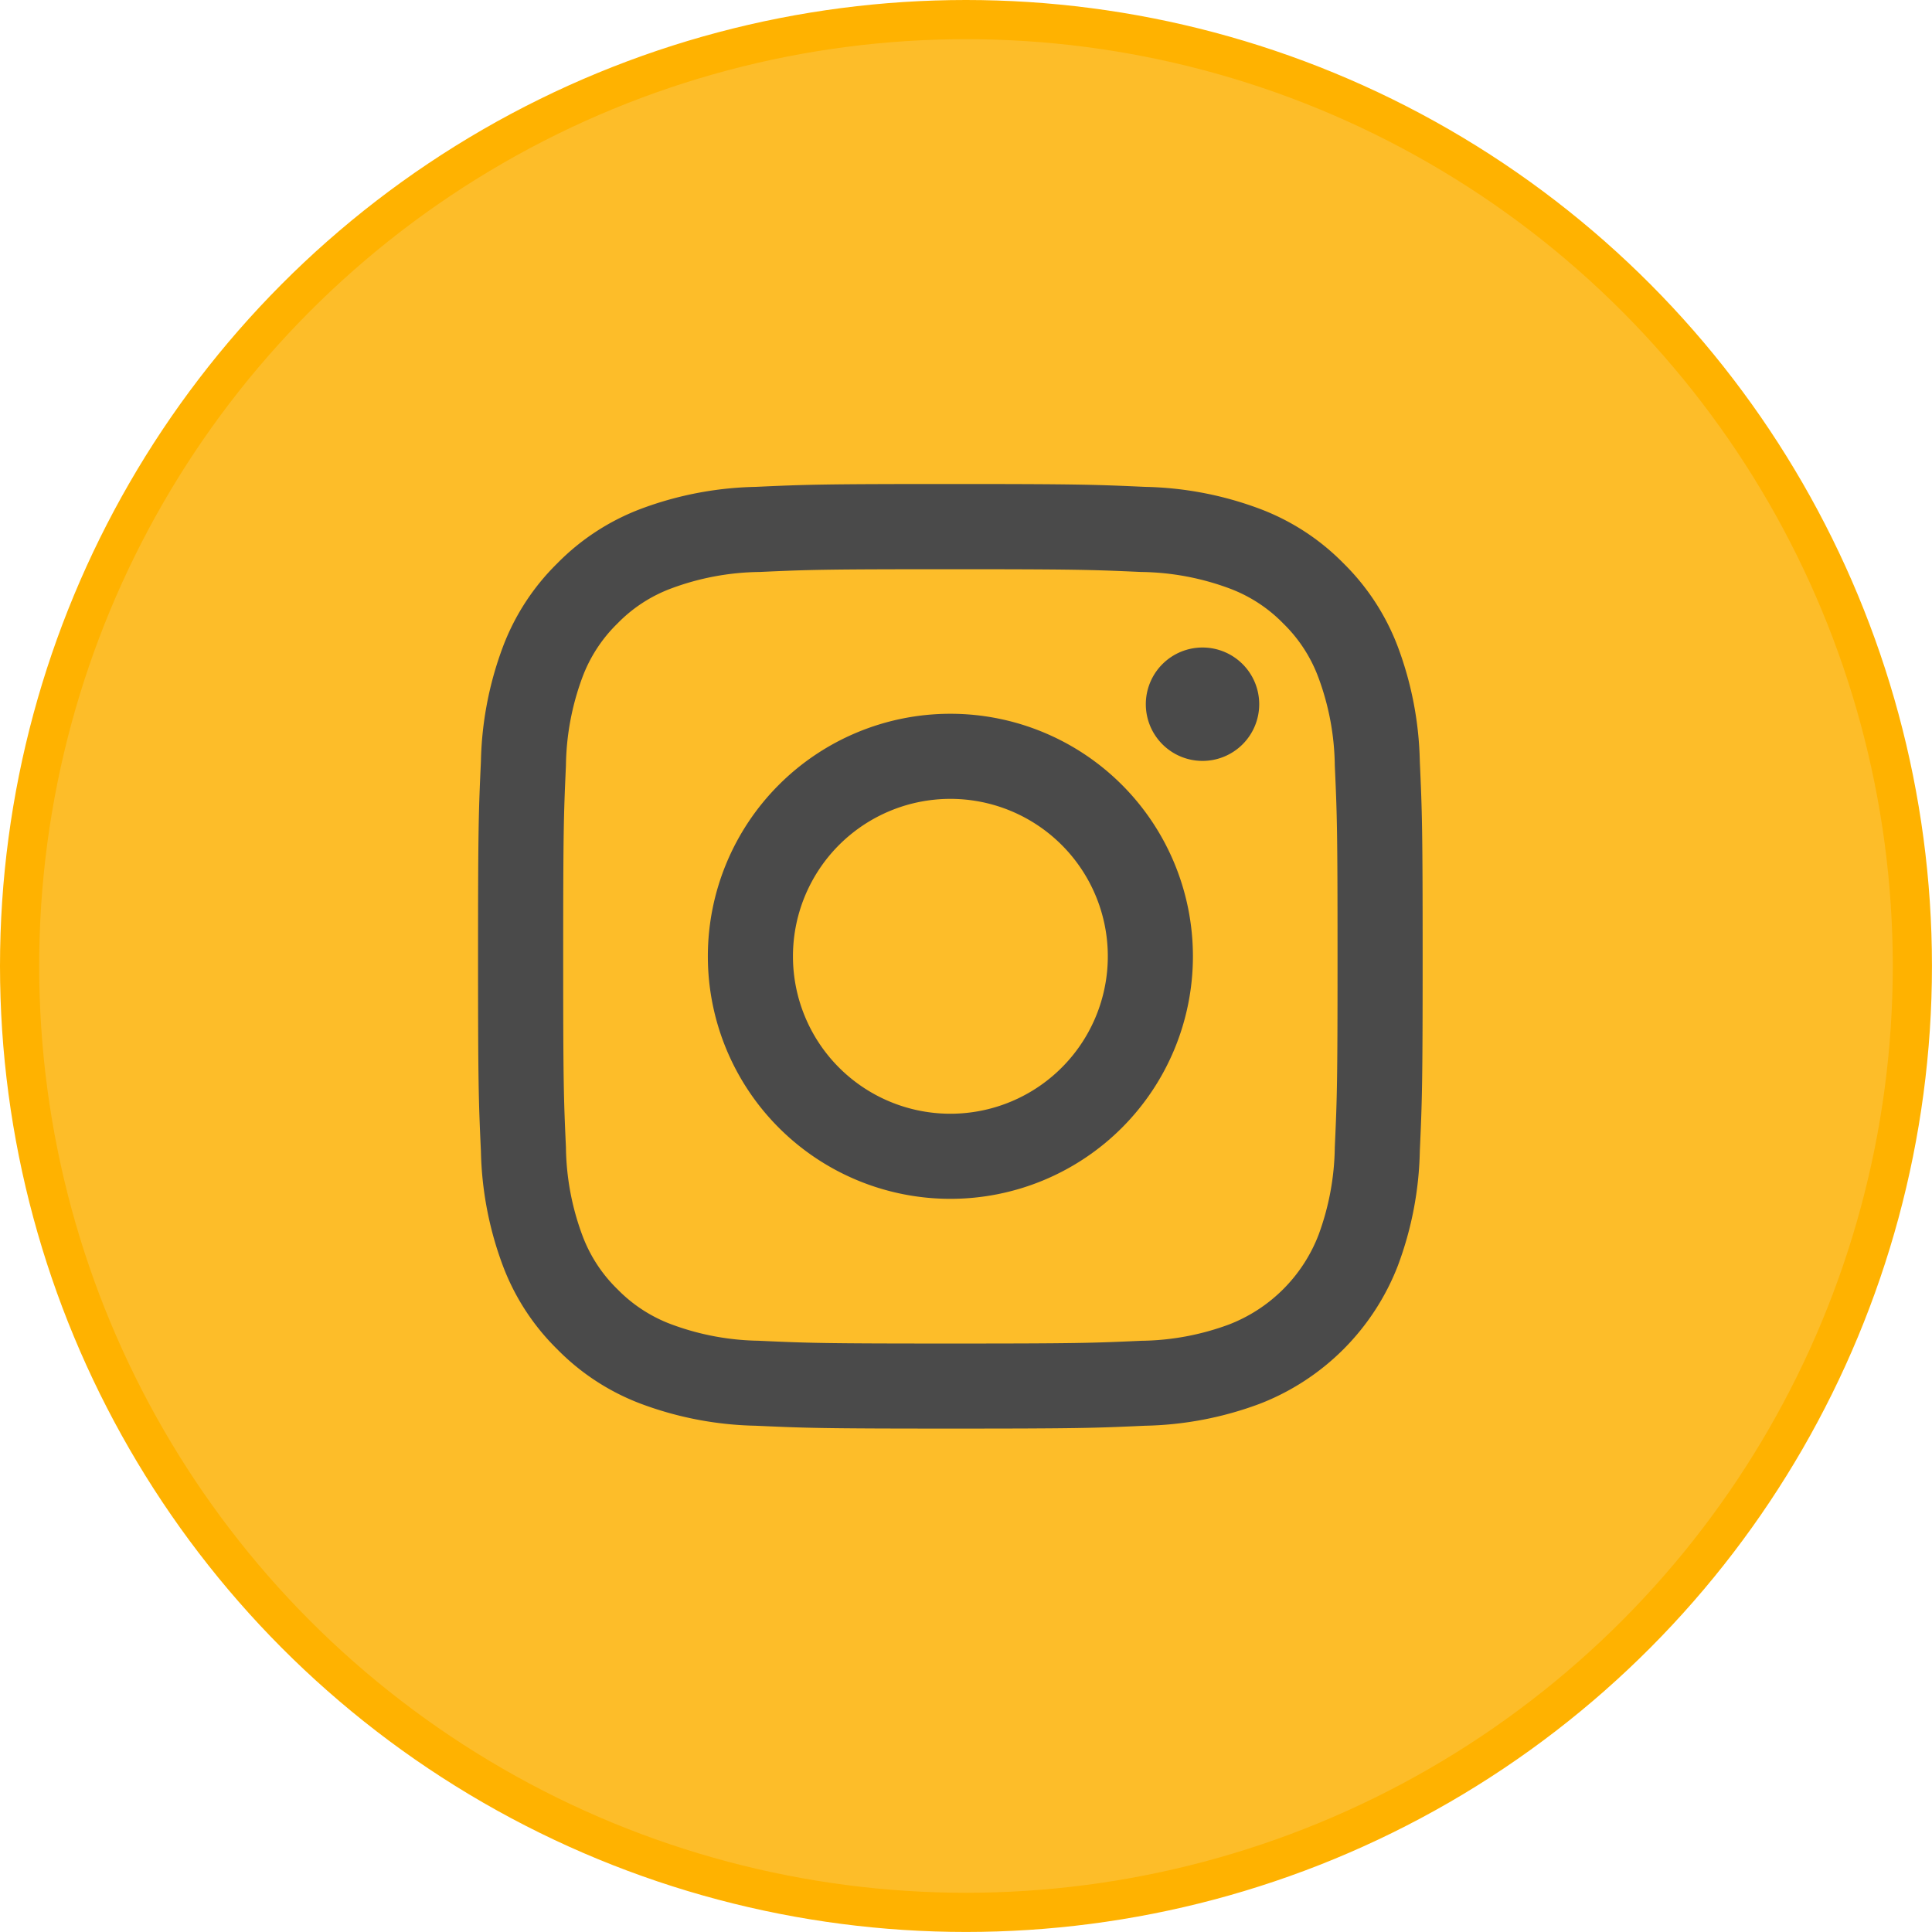 <svg xmlns="http://www.w3.org/2000/svg" width="49.309" height="49.309" viewBox="0 0 49.309 49.309">
  <g id="Group_2" data-name="Group 2" transform="translate(0.5 0.5)">
    <g id="_34018b16b7884e7bc09fb8a673420add" data-name="34018b16b7884e7bc09fb8a673420add" transform="translate(0)">
      <circle id="Ellipse_1" data-name="Ellipse 1" cx="24.154" cy="24.154" r="24.154" fill="#fdbd29" stroke="#ffb200" stroke-width="1"/>
    </g>
    <path id="_073648578491af67fdc6a37bce022a16" data-name="073648578491af67fdc6a37bce022a16" d="M8.037,12.054a4.018,4.018,0,1,1,4.017,4.018,4.018,4.018,0,0,1-4.017-4.018m-2.172,0a6.19,6.19,0,1,0,6.19-6.19,6.19,6.19,0,0,0-6.19,6.19M17.043,5.619A1.447,1.447,0,1,0,18.49,4.173a1.447,1.447,0,0,0-1.447,1.446M7.184,21.866a6.659,6.659,0,0,1-2.239-.415,3.749,3.749,0,0,1-1.387-.9,3.726,3.726,0,0,1-.9-1.386,6.658,6.658,0,0,1-.415-2.238c-.058-1.271-.07-1.652-.07-4.871s.013-3.6.07-4.871a6.689,6.689,0,0,1,.415-2.238,3.749,3.749,0,0,1,.9-1.387,3.722,3.722,0,0,1,1.387-.9,6.659,6.659,0,0,1,2.239-.415c1.271-.058,1.652-.07,4.87-.07s3.6.013,4.871.07a6.69,6.69,0,0,1,2.239.415,3.737,3.737,0,0,1,1.387.9,3.741,3.741,0,0,1,.9,1.387,6.658,6.658,0,0,1,.415,2.238c.058,1.272.07,1.652.07,4.871s-.012,3.6-.07,4.871a6.684,6.684,0,0,1-.415,2.238,3.991,3.991,0,0,1-2.288,2.287,6.659,6.659,0,0,1-2.239.415c-1.271.058-1.652.07-4.871.07s-3.6-.012-4.87-.07M7.085.073a8.842,8.842,0,0,0-2.926.56,5.915,5.915,0,0,0-2.135,1.39A5.9,5.9,0,0,0,.633,4.159a8.842,8.842,0,0,0-.56,2.926C.014,8.37,0,8.781,0,12.054s.014,3.684.073,4.97a8.842,8.842,0,0,0,.56,2.926,5.894,5.894,0,0,0,1.39,2.135,5.911,5.911,0,0,0,2.135,1.39,8.847,8.847,0,0,0,2.926.56c1.286.058,1.7.073,4.97.073s3.684-.014,4.97-.073a8.842,8.842,0,0,0,2.926-.56,6.164,6.164,0,0,0,3.526-3.526,8.817,8.817,0,0,0,.56-2.926c.058-1.286.072-1.7.072-4.97s-.014-3.684-.072-4.97a8.842,8.842,0,0,0-.56-2.926,5.928,5.928,0,0,0-1.39-2.135A5.912,5.912,0,0,0,19.951.633a8.828,8.828,0,0,0-2.926-.56C15.74.015,15.329,0,12.055,0S8.371.014,7.085.073" transform="translate(11.701 11.853)" fill="#4a4a4a"/>
  </g>
</svg>
